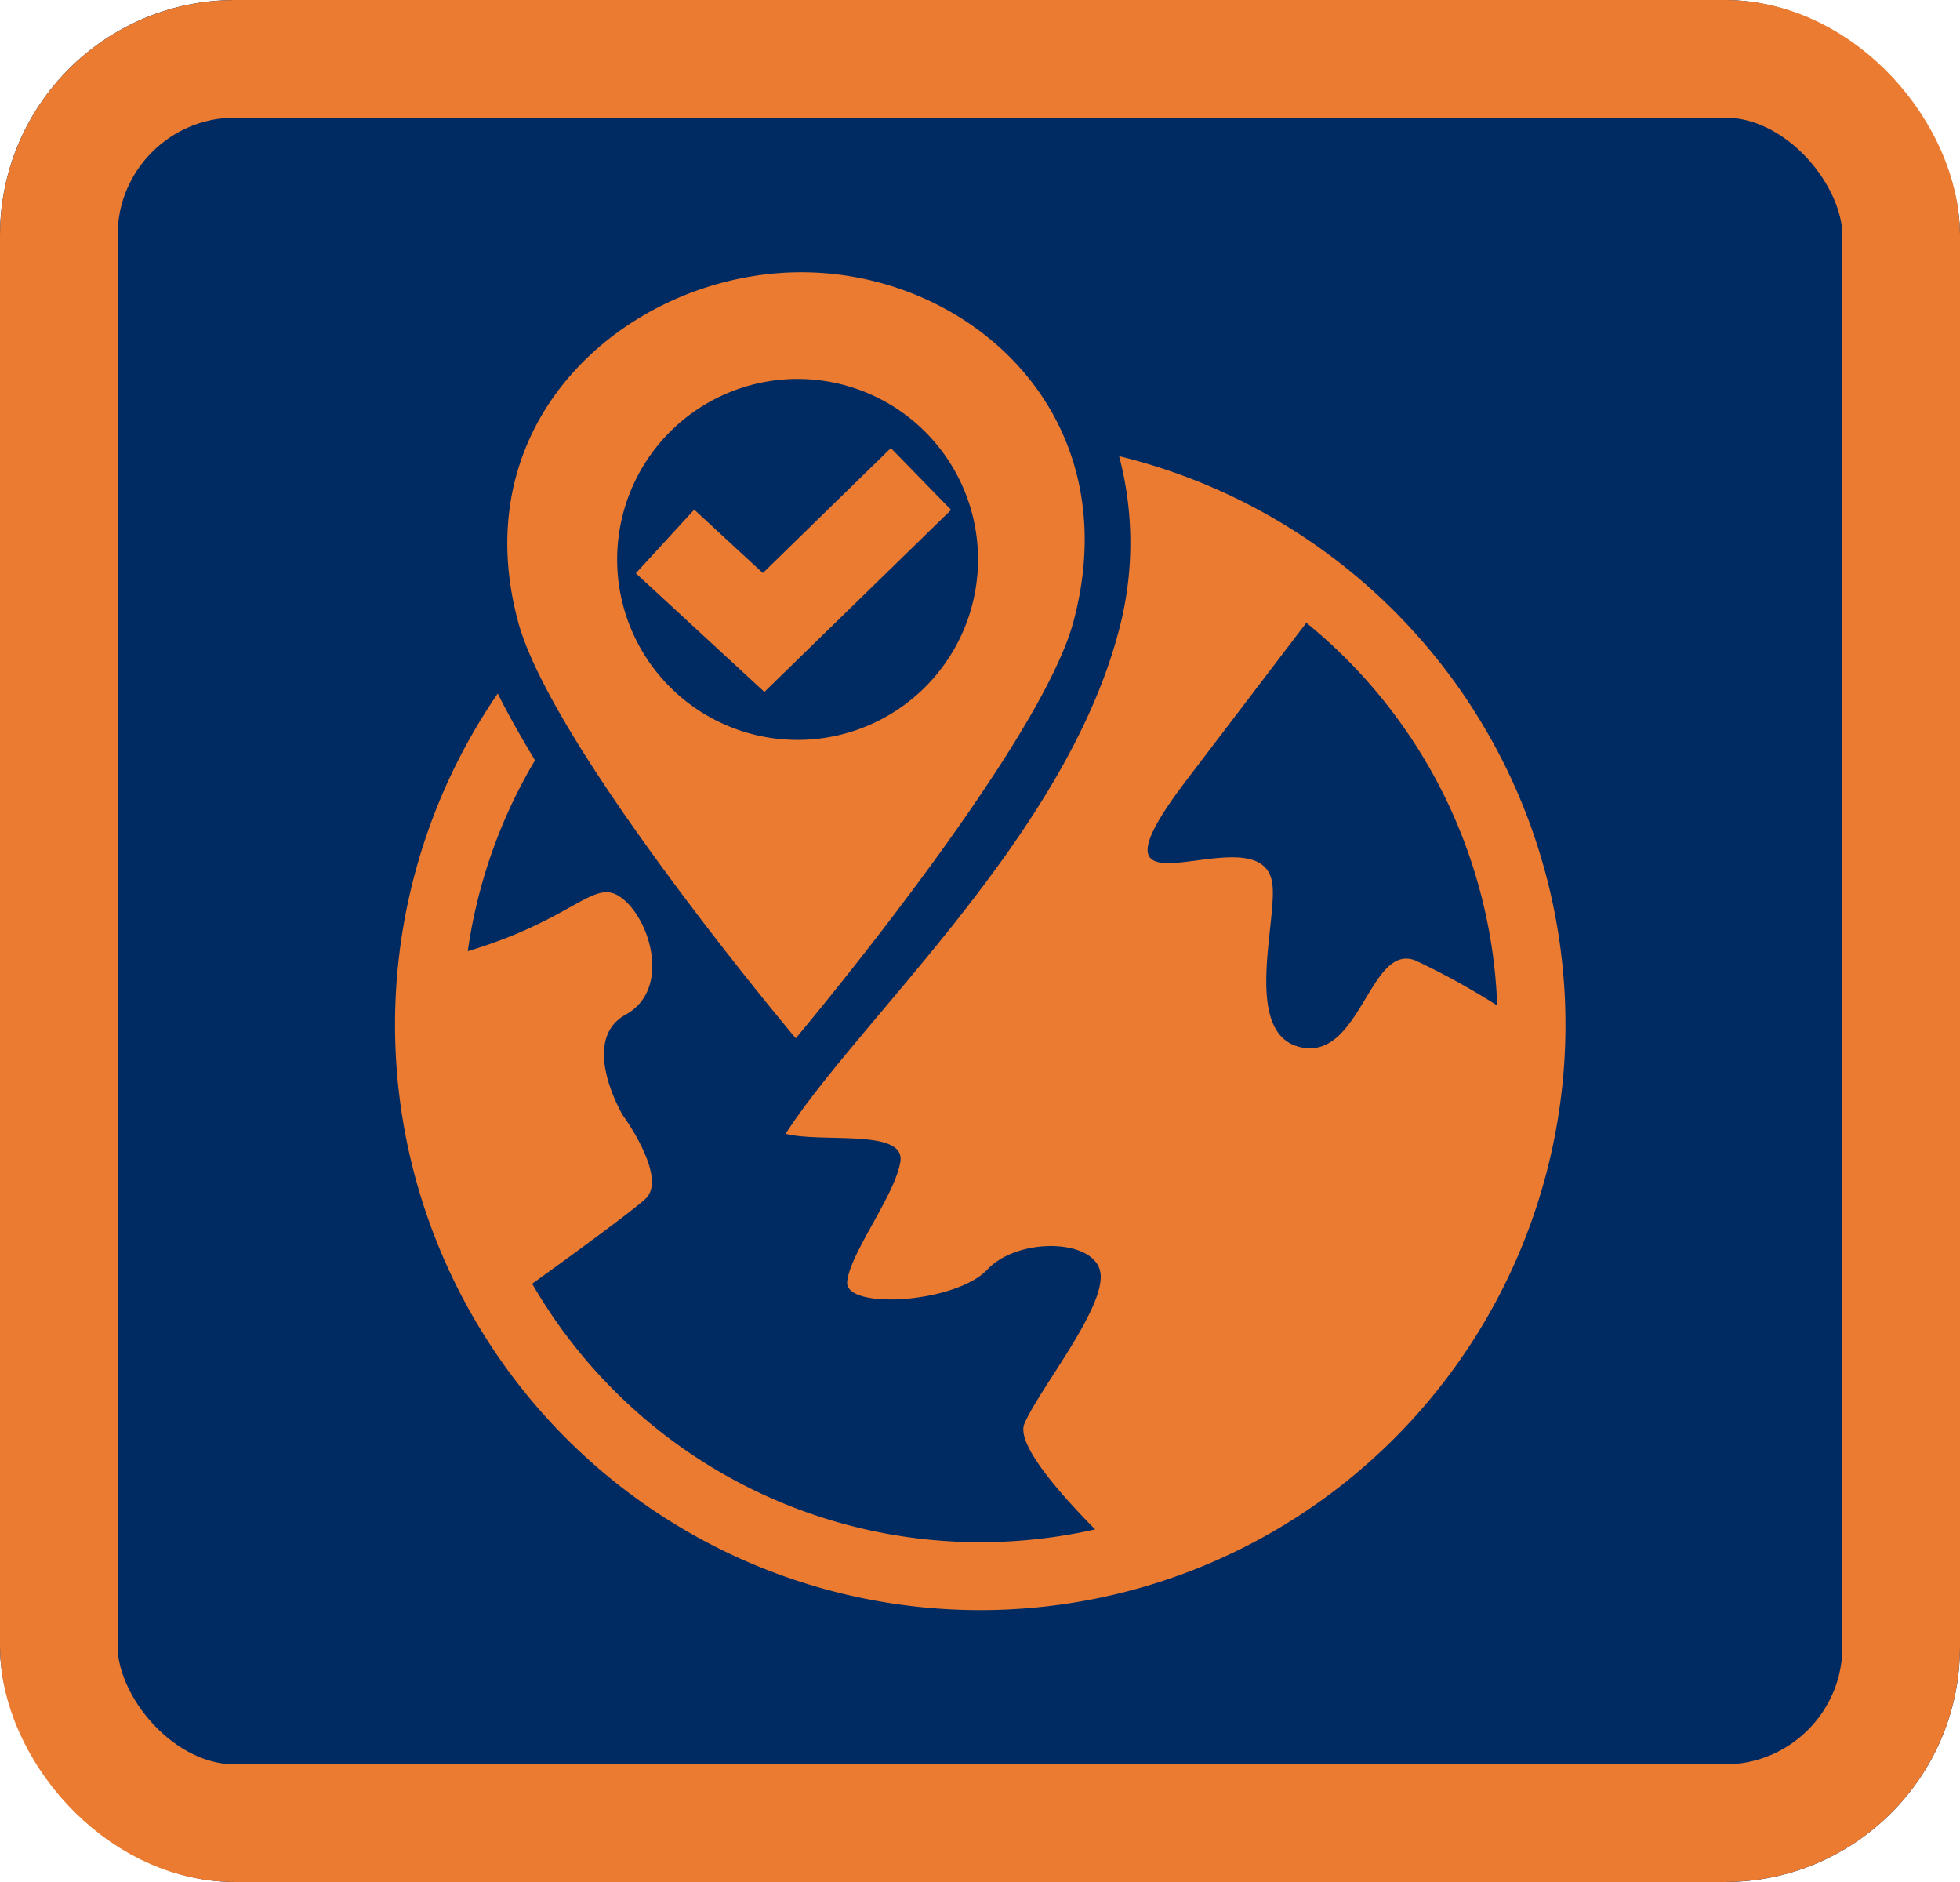 <svg xmlns="http://www.w3.org/2000/svg" width="100" height="96" viewBox="0 0 100 96"><g transform="translate(-1078 -1860)"><g transform="translate(1078 1860)" fill="#002b62" stroke="#eb7b30" stroke-width="6"><rect width="100" height="96" rx="12" stroke="none"/><rect x="3" y="3" width="94" height="90" rx="9" fill="none"/></g><path d="M160.317,41.413c-1.73,6.479-14.169,21.26-14.169,21.26s-12.439-14.781-14.169-21.26c-2.847-10.563,5.907-17.787,14.395-17.814C154.9,23.559,163.164,30.77,160.317,41.413Zm-15.845-2.475L151,32.566l3.073,3.153-9.526,9.286-6.559-6.053,2.98-3.246,3.5,3.233Zm18.173-5.96a29.858,29.858,0,1,1-31.7,12.107c.532,1.078,1.184,2.222,1.9,3.406a26.272,26.272,0,0,0-3.432,9.739c5.282-1.583,6.373-3.619,7.676-2.834,1.557.931,2.794,4.736.386,6.067s-.16,5.122-.16,5.122,2.328,3.18,1.171,4.271c-.6.559-3.286,2.541-5.787,4.337a26.394,26.394,0,0,0,22.856,13.184,26.7,26.7,0,0,0,5.867-.652c-1.929-1.956-4.044-4.4-3.605-5.4.772-1.783,4.044-5.787,3.885-7.61s-4.191-1.942-5.787-.239-7.264,2.062-7.144.625,2.448-4.43,2.714-6.133-4.044-.945-5.854-1.424c3.752-5.827,14.169-15.087,16.963-25.53a17.338,17.338,0,0,0,.053-9.033Zm9.552,8.5-6.12,8.036c-6.133,8.062,3.911,1.33,4.39,5.308.239,1.942-1.557,7.69,1.477,8.315s3.5-5.362,5.827-4.43A37.154,37.154,0,0,1,181.936,61,26.392,26.392,0,0,0,172.2,41.48ZM146.241,29.04a9.206,9.206,0,1,1-9.206,9.206A9.209,9.209,0,0,1,146.241,29.04Z" transform="translate(972.452 1850.29)" fill="#eb7b30" fill-rule="evenodd"/></g></svg>